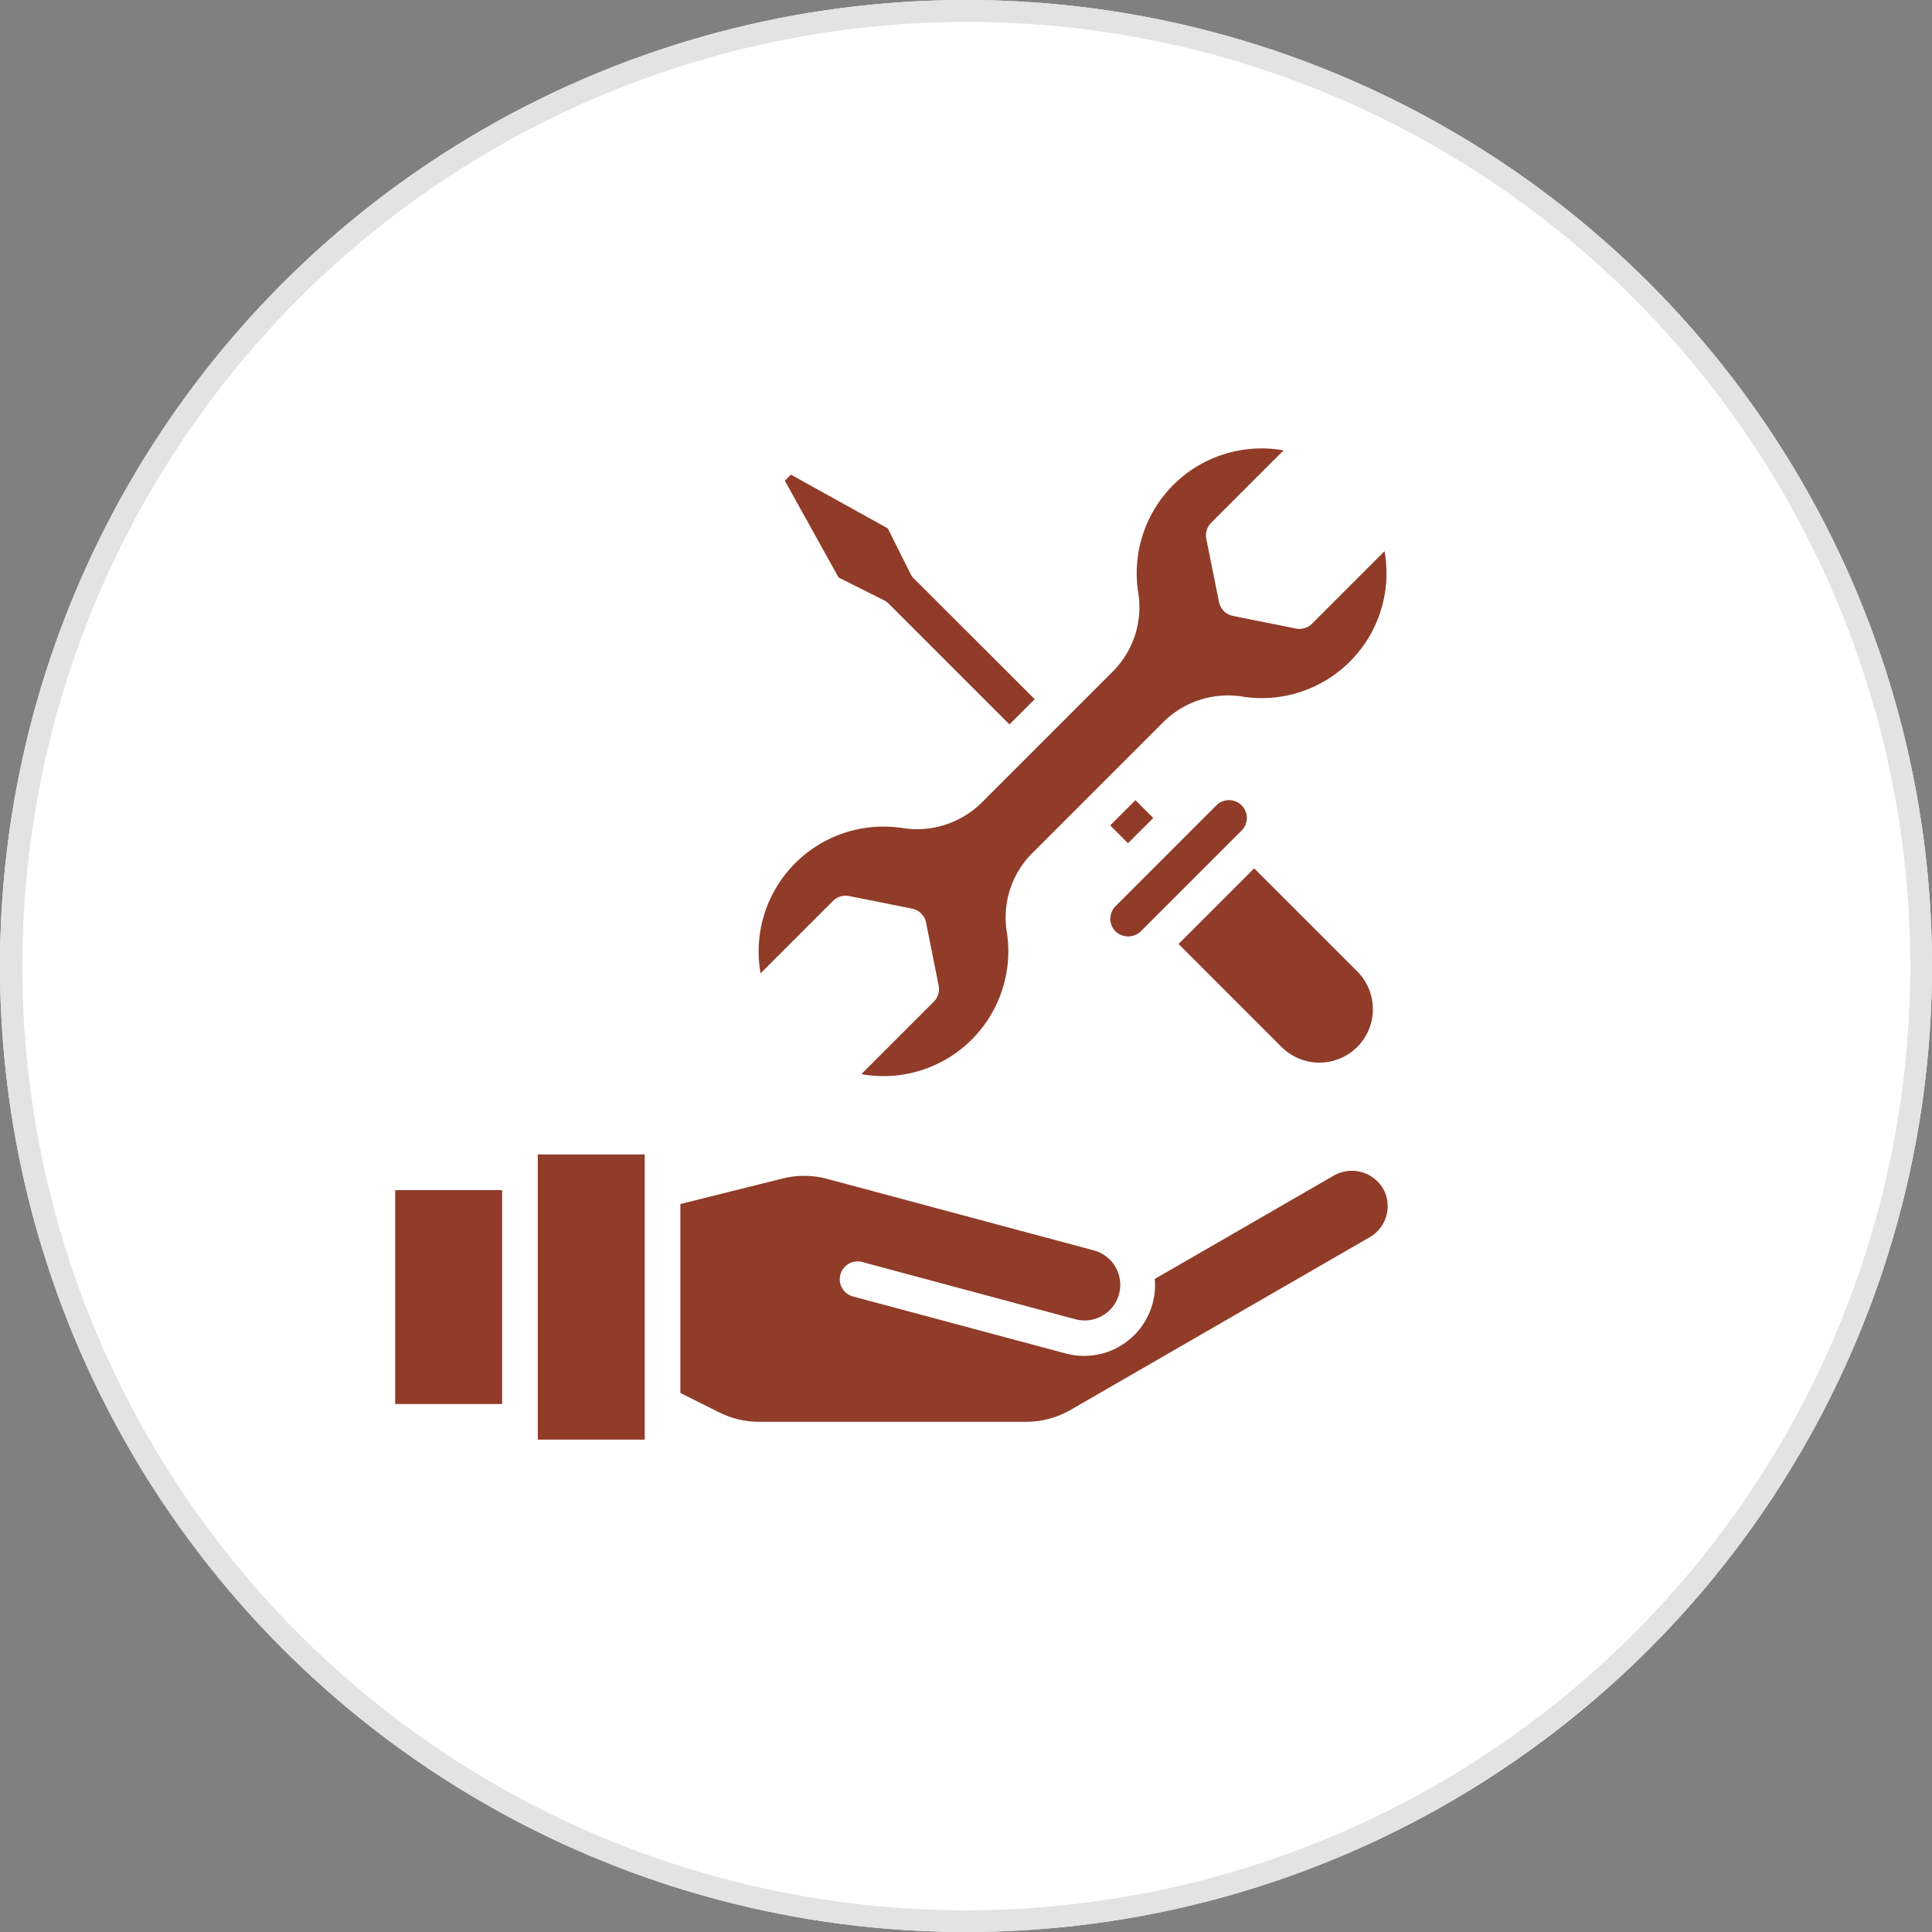 <svg xmlns="http://www.w3.org/2000/svg" width="88" height="88" viewBox="0 0 88 88"><rect x="0" y="0" width="88" height="88" fill="#808080" stroke="none"/><g transform="translate(-256 -1861)"><circle cx="44" cy="44" r="44" transform="translate(256 1861)" fill="#fff"/><path d="M44,1A43.012,43.012,0,0,0,27.263,83.621,43.011,43.011,0,0,0,60.737,4.379,42.73,42.73,0,0,0,44,1m0-1A44,44,0,1,1,0,44,44,44,0,0,1,44,0Z" transform="translate(256 1861)" fill="#e3e3e3"/><g transform="translate(270 1877.035)"><path d="M52,45.715a1.652,1.652,0,0,0-2.213-.594l-8.177,4.72a3.233,3.233,0,0,1-3.219,3.506,3.283,3.283,0,0,1-.846-.112L27.862,50.64a.812.812,0,1,1,.42-1.569l9.683,2.6a1.624,1.624,0,1,0,.84-3.137L26.692,45.285a4.08,4.08,0,0,0-2.036-.017L20,46.43v8.606l1.771.885a4.081,4.081,0,0,0,1.815.429h12.16a4.059,4.059,0,0,0,2.03-.544l13.64-7.875A1.63,1.63,0,0,0,52,45.715Z" transform="translate(-3.01 -7.623)" fill="#903c28"/><path d="M4,46H8.871v9.743H4Z" transform="translate(0 -7.827)" fill="#903c28"/><path d="M12,44h4.871V56.99H12Z" transform="translate(-1.505 -7.451)" fill="#903c28"/><path d="M31.738,10.591a.789.789,0,0,1-.152-.21L30.549,8.308,26.136,5.86l-.276.276,2.448,4.409,2.074,1.04a.8.8,0,0,1,.209.152l5.5,5.5,1.15-1.149Z" transform="translate(-4.112 -0.276)" fill="#903c28"/><path d="M46.451,15.7A5.688,5.688,0,0,0,52.9,9.072l-3.3,3.3a.812.812,0,0,1-.731.222l-2.87-.574a.812.812,0,0,1-.64-.64L44.781,8.51A.812.812,0,0,1,45,7.779l3.3-3.3a5.687,5.687,0,0,0-6.625,6.447,4.141,4.141,0,0,1-1.12,3.593l-6.04,6.039a4.2,4.2,0,0,1-3.6,1.119A5.688,5.688,0,0,0,24.479,28.3l3.3-3.3a.812.812,0,0,1,.731-.222l2.87.574a.812.812,0,0,1,.637.637l.574,2.871a.812.812,0,0,1-.222.731l-3.3,3.3A5.687,5.687,0,0,0,35.7,26.448a4.141,4.141,0,0,1,1.124-3.593l6.036-6.035a4.193,4.193,0,0,1,3.6-1.123Z" transform="translate(-3.836)" fill="#903c28"/><path d="M45.506,30.1,50.1,25.508a.812.812,0,1,0-1.148-1.149l-4.593,4.593a.812.812,0,0,0,0,1.148.831.831,0,0,0,1.147,0Z" transform="translate(-7.547 -3.712)" fill="#903c28"/><path d="M56.086,36.086a2.436,2.436,0,0,0,0-3.445L51.394,27.95l-3.445,3.444,4.692,4.692a2.44,2.44,0,0,0,3.445,0Z" transform="translate(-8.267 -4.432)" fill="#903c28"/><path d="M0,0H1.626V1.148H0Z" transform="translate(36.568 21.561) rotate(-45)" fill="#903c28"/></g></g></svg>